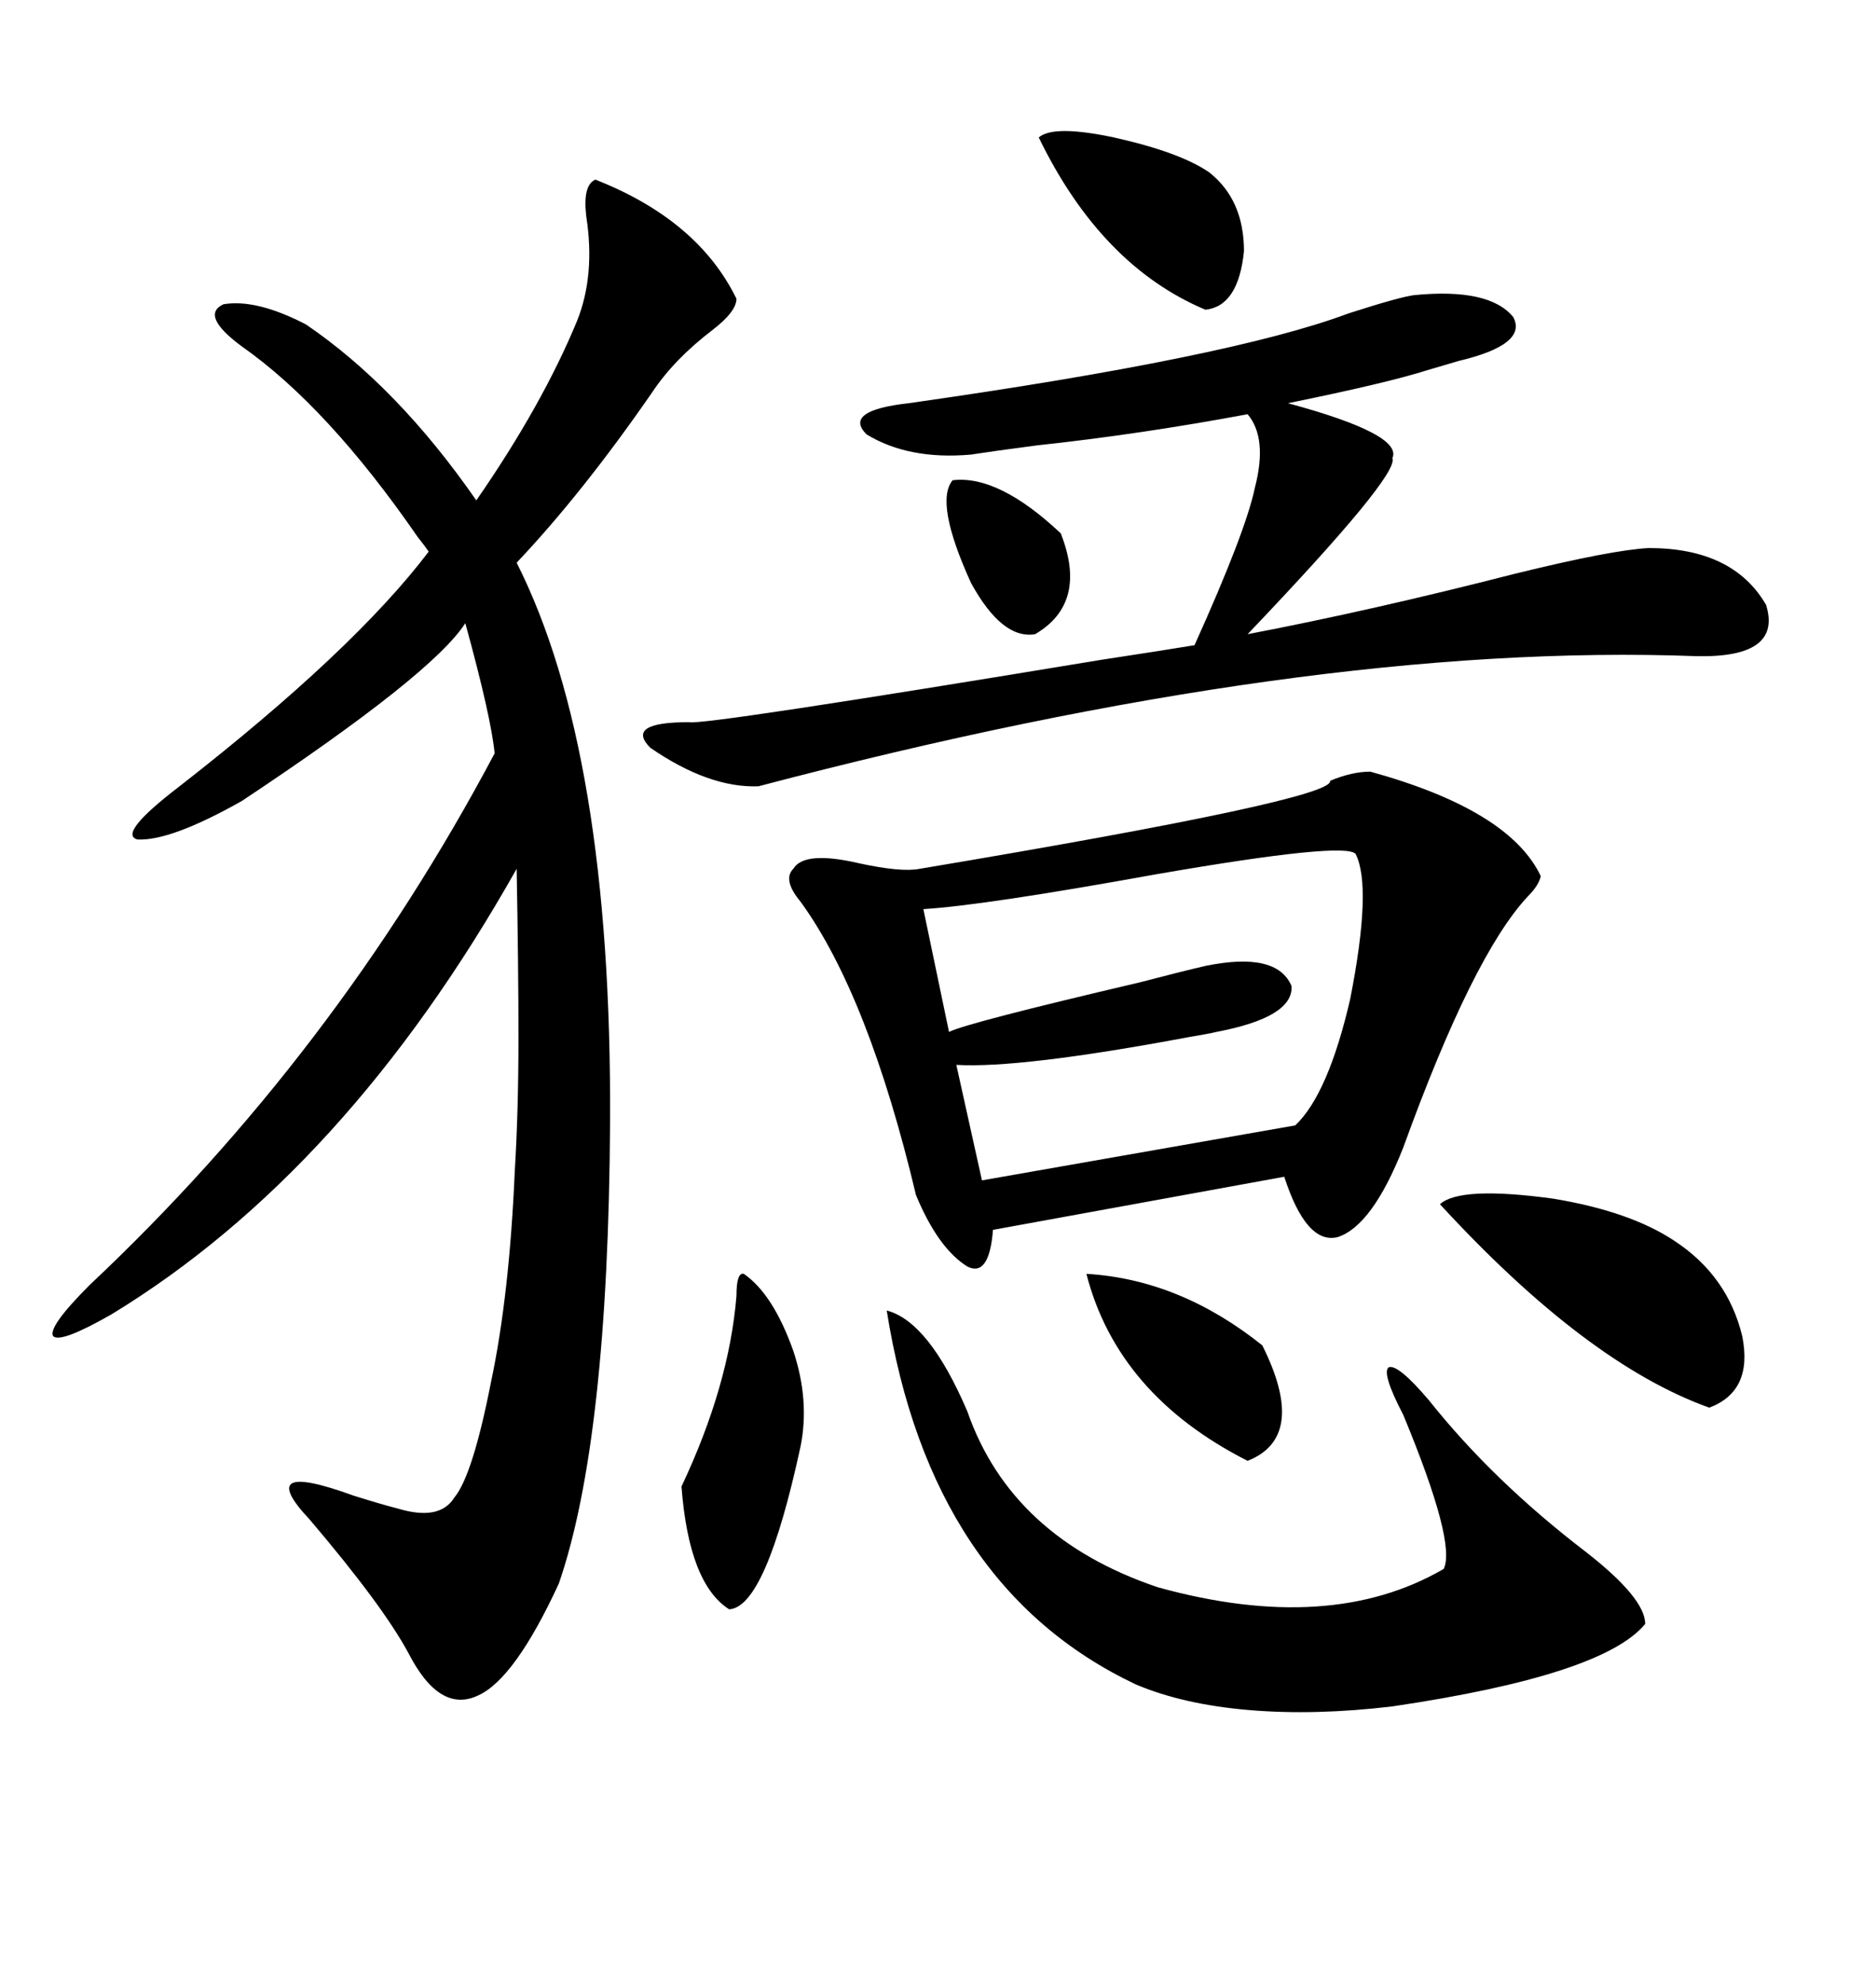 <svg xmlns="http://www.w3.org/2000/svg" xmlns:xlink="http://www.w3.org/1999/xlink" width="300" height="317.285"><path d="M95.21 28.71L95.21 28.71Q111.62 35.16 117.77 47.75L117.77 47.75Q117.77 49.80 113.96 52.73L113.96 52.73Q107.81 57.42 104.30 62.70L104.30 62.70Q93.16 78.81 82.62 89.94L82.62 89.94Q97.85 120.12 97.56 179.30L97.56 179.30Q97.27 230.27 89.36 253.13L89.36 253.13Q82.32 268.36 76.46 271.00L76.46 271.00Q70.31 273.93 65.33 264.26L65.33 264.26Q61.23 256.64 49.51 242.87L49.51 242.87Q40.43 233.20 56.54 239.06L56.54 239.06Q61.23 240.53 63.57 241.11L63.57 241.11Q70.31 243.16 72.66 239.36L72.66 239.36Q75.59 235.84 78.52 220.90L78.52 220.90Q81.45 207.13 82.32 187.21L82.32 187.21Q82.91 177.54 82.91 165.82L82.91 165.82Q82.91 154.69 82.62 138.87L82.62 138.87Q55.37 187.21 17.87 210.06L17.87 210.06Q9.67 214.75 8.50 213.57L8.50 213.57Q7.62 212.11 14.36 205.37L14.36 205.37Q53.61 168.46 79.10 120.41L79.10 120.41Q78.52 114.55 74.41 99.61L74.41 99.61Q69.14 107.81 38.67 128.03L38.67 128.03Q27.25 134.47 21.97 134.18L21.97 134.18Q18.75 133.30 28.71 125.68L28.71 125.68Q56.54 104.00 68.55 88.18L68.55 88.18Q67.97 87.30 66.80 85.84L66.80 85.84Q52.44 65.04 38.67 55.37L38.67 55.37Q31.93 50.39 35.74 48.63L35.74 48.63Q41.02 47.75 48.93 51.86L48.93 51.86Q63.57 61.82 76.17 79.98L76.17 79.98Q86.72 64.75 92.29 51.27L92.29 51.27Q95.21 43.95 93.75 34.57L93.75 34.57Q93.16 29.59 95.21 28.71ZM219.14 123.34L219.14 123.34Q241.41 129.49 246.39 140.04L246.39 140.04Q246.09 141.50 244.34 143.26L244.34 143.26Q235.55 152.64 224.41 183.40L224.41 183.40Q219.43 196.00 213.87 197.75L213.87 197.75Q208.89 198.93 205.37 188.09L205.37 188.09L158.79 196.58Q158.20 204.20 154.69 202.44L154.69 202.44Q150 199.51 146.48 191.02L146.48 191.02Q138.87 159.08 128.03 144.14L128.03 144.14Q125.10 140.63 126.86 138.87L126.86 138.87Q128.61 135.94 137.40 137.99L137.40 137.99Q144.14 139.45 147.07 138.87L147.07 138.87Q213.57 127.73 212.70 124.80L212.70 124.80Q216.21 123.34 219.14 123.34ZM226.17 47.17L226.17 47.17Q238.18 46.00 241.99 50.68L241.99 50.68Q244.34 55.08 233.20 57.71L233.20 57.71Q231.15 58.30 228.22 59.18L228.22 59.18Q221.78 61.23 205.96 64.45L205.96 64.45Q224.41 69.43 222.66 73.24L222.66 73.24Q223.83 75.88 199.51 101.37L199.51 101.37Q219.43 97.56 242.29 91.70L242.29 91.70Q257.81 87.89 263.67 87.60L263.67 87.60Q277.15 87.60 282.42 96.68L282.42 96.68Q285.06 105.18 271.29 104.88L271.29 104.88Q209.18 102.54 121.29 125.68L121.29 125.68Q113.38 125.98 104.00 119.53L104.00 119.53Q99.90 115.43 110.16 115.43L110.16 115.43Q112.21 116.02 176.07 105.47L176.07 105.47Q185.74 104.00 191.02 103.13L191.02 103.13Q199.22 84.96 200.68 77.93L200.68 77.93Q202.73 70.02 199.51 66.21L199.51 66.21Q182.23 69.43 165.82 71.19L165.82 71.19Q159.08 72.07 155.27 72.66L155.27 72.66Q145.31 73.54 138.57 69.43L138.57 69.43Q134.77 65.63 145.31 64.45L145.31 64.45Q196.88 57.13 215.63 50.10L215.63 50.10Q223.83 47.46 226.17 47.17ZM141.80 209.47L141.80 209.47Q148.54 211.23 154.69 225.59L154.69 225.59Q161.72 245.80 185.16 253.71L185.16 253.71Q212.70 261.33 230.86 250.78L230.86 250.78Q232.91 246.68 224.41 226.17L224.41 226.17Q220.90 219.43 222.07 218.55L222.07 218.55Q223.54 217.97 228.52 223.83L228.52 223.83Q238.77 236.72 253.71 248.14L253.71 248.14Q263.09 255.47 263.09 259.57L263.09 259.57Q256.35 267.77 222.66 272.75L222.66 272.75Q210.35 274.22 199.80 273.34L199.80 273.34Q189.26 272.46 181.64 269.24L181.64 269.24Q148.83 253.71 141.80 209.47ZM216.80 136.52L216.80 136.52Q215.33 134.47 184.86 139.75L184.86 139.75Q157.32 144.73 147.66 145.31L147.66 145.31L151.76 164.94Q154.69 163.48 182.23 157.03L182.23 157.03Q188.96 155.27 192.77 154.39L192.77 154.39Q204.20 152.05 206.54 157.62L206.54 157.62Q206.84 162.60 194.53 164.94L194.53 164.94Q193.36 165.23 189.84 165.82L189.84 165.82Q163.18 170.80 152.93 170.21L152.93 170.21L157.03 188.67L207.13 179.88Q212.40 174.90 215.92 159.67L215.92 159.67Q219.43 141.80 216.80 136.52ZM230.27 192.48L230.27 192.48Q233.50 189.55 248.44 191.60L248.44 191.60Q260.74 193.65 267.77 198.34L267.77 198.34Q276.27 203.91 278.61 213.57L278.61 213.57Q280.37 222.36 273.34 225L273.34 225Q253.71 217.97 230.27 192.48ZM118.95 203.61L118.95 203.61Q123.63 206.84 126.86 215.92L126.86 215.92Q129.49 223.83 128.03 231.15L128.03 231.15Q122.46 256.93 116.60 257.23L116.60 257.23Q110.16 253.13 108.98 237.60L108.98 237.60Q116.60 221.48 117.77 207.13L117.77 207.13Q117.77 203.32 118.95 203.61ZM166.11 21.97L166.11 21.97Q168.46 19.92 178.13 21.97L178.13 21.97Q188.67 24.32 193.36 27.54L193.36 27.54Q198.93 31.93 198.93 40.14L198.93 40.14Q198.05 48.93 192.77 49.51L192.77 49.51Q176.07 42.48 166.11 21.97ZM173.73 203.61L173.73 203.61Q188.67 204.49 201.86 215.04L201.86 215.04Q209.18 229.69 199.51 233.50L199.51 233.50Q178.71 222.95 173.73 203.61ZM152.34 76.76L152.34 76.76Q159.67 75.88 169.63 85.25L169.63 85.25Q174.02 96.39 165.53 101.37L165.53 101.37Q160.25 102.25 155.27 93.16L155.27 93.16Q149.41 80.27 152.34 76.76Z"/></svg>
